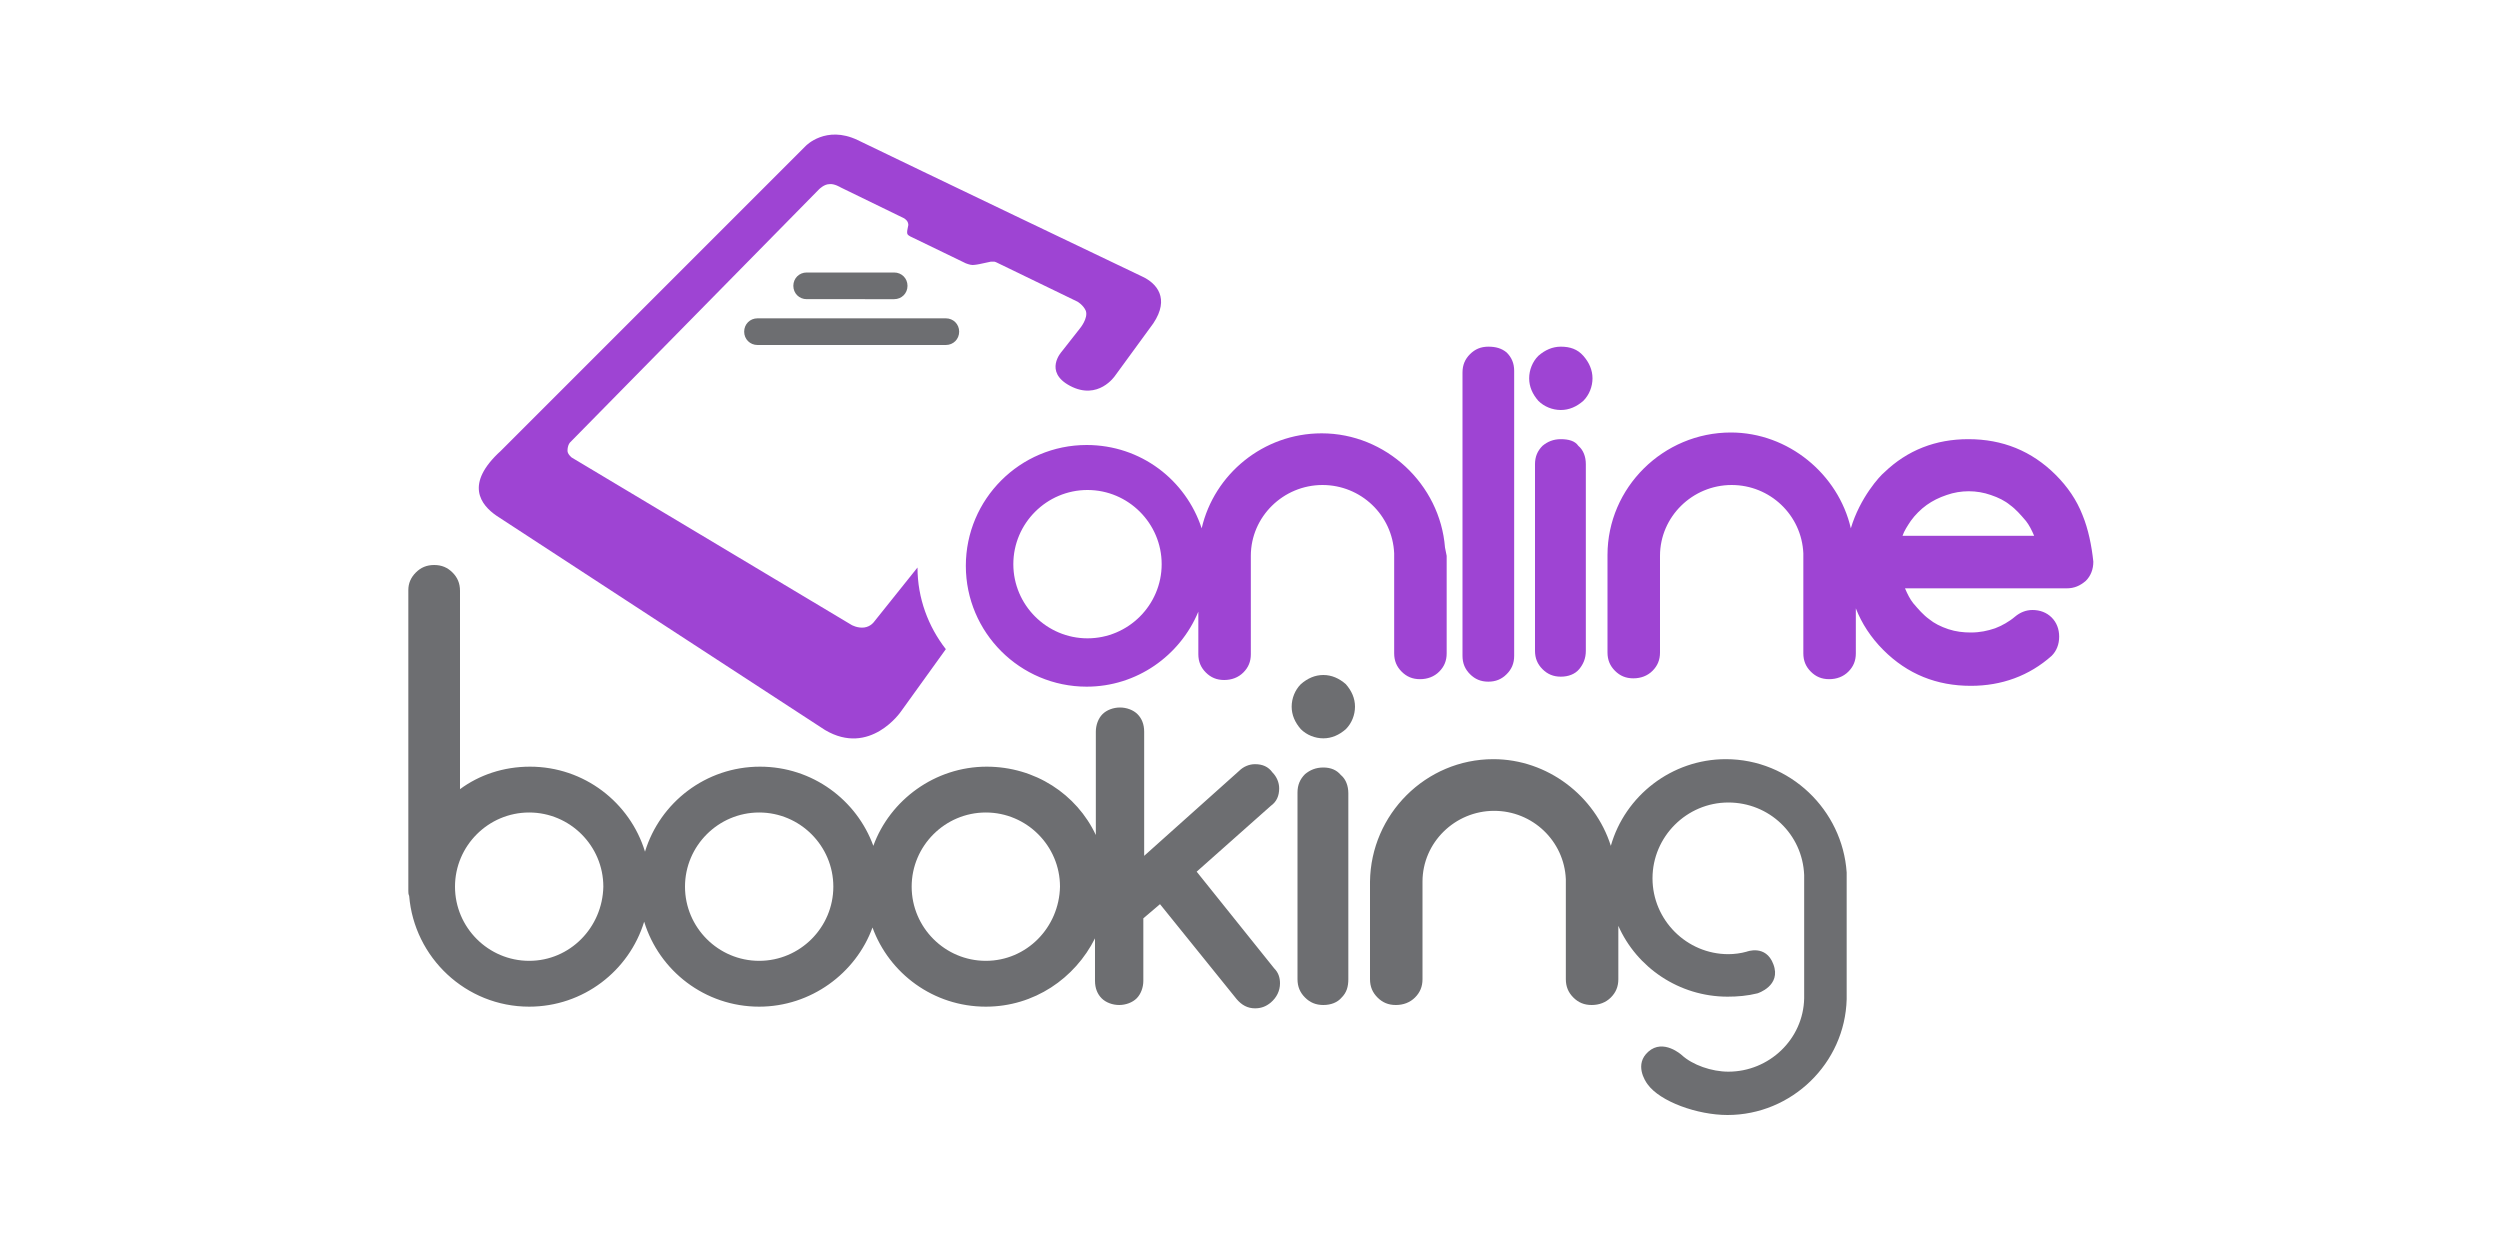 <?xml version="1.0" encoding="utf-8"?>
<!-- Generator: Adobe Illustrator 22.1.0, SVG Export Plug-In . SVG Version: 6.00 Build 0)  -->
<!DOCTYPE svg PUBLIC "-//W3C//DTD SVG 1.1//EN" "http://www.w3.org/Graphics/SVG/1.1/DTD/svg11.dtd">
<svg version="1.1" id="Layer_1" xmlns="http://www.w3.org/2000/svg" xmlns:xlink="http://www.w3.org/1999/xlink" x="0px" y="0px"
	 width="300px" height="150px" viewBox="0 0 300 150" style="enable-background:new 0 0 300 150;" xml:space="preserve">
<style type="text/css">
	.st0{fill:#9E44D3;}
	.st1{fill:#6D6E71;}
</style>
<g id="OB">
	<g>
		<g>
			<path class="st0" d="M187.3,41.6c-1,0-1.9,0.4-2.7,1.1c-0.7,0.7-1.1,1.7-1.1,2.7c0,1,0.4,1.9,1.1,2.7c0.7,0.7,1.7,1.1,2.7,1.1
				c1,0,1.9-0.4,2.7-1.1c0.7-0.7,1.1-1.7,1.1-2.7c0-1-0.4-1.9-1.1-2.7C189.3,41.9,188.4,41.6,187.3,41.6z"/>
			<path class="st0" d="M187.3,52.7c-0.9,0-1.6,0.3-2.2,0.8c-0.6,0.6-0.9,1.3-0.9,2.2v22.4c0,0.9,0.3,1.6,0.9,2.2
				c0.6,0.6,1.3,0.9,2.2,0.9c0.9,0,1.7-0.3,2.2-0.9s0.8-1.3,0.8-2.2V55.7c0-0.9-0.3-1.7-0.9-2.2C189,52.9,188.2,52.7,187.3,52.7z"/>
			<path class="st0" d="M173.4,65.7c-0.6-7.6-7.1-13.7-14.8-13.7c-7,0-12.9,4.9-14.4,11.4c-1.9-5.8-7.3-10-13.8-10
				c-8,0-14.5,6.5-14.5,14.5s6.5,14.5,14.5,14.5c6,0,11.2-3.7,13.4-9v5.1c0,0.9,0.3,1.6,0.9,2.2s1.3,0.9,2.2,0.9
				c0.9,0,1.7-0.3,2.3-0.9c0.6-0.6,0.9-1.3,0.9-2.2V67.1v-0.4c0-4.7,3.9-8.5,8.6-8.5c4.6,0,8.4,3.6,8.6,8.2v0.8v11.2
				c0,0.9,0.3,1.6,0.9,2.2c0.6,0.6,1.3,0.9,2.2,0.9c0.9,0,1.7-0.3,2.3-0.9c0.6-0.6,0.9-1.3,0.9-2.2V66.7L173.4,65.7L173.4,65.7z
				 M130.5,76.6c-4.9,0-8.9-4-8.9-8.9s4-8.9,8.9-8.9c4.9,0,8.9,4,8.9,8.9S135.4,76.6,130.5,76.6z"/>
			<path class="st0" d="M178.6,41.6c-0.9,0-1.6,0.3-2.2,0.9c-0.6,0.6-0.9,1.3-0.9,2.2v7.8v17.8v8.4c0,0.9,0.3,1.6,0.9,2.2
				c0.6,0.6,1.3,0.9,2.2,0.9s1.6-0.3,2.2-0.9c0.6-0.6,0.9-1.3,0.9-2.2v-8.4V52.3v-7.8c0-0.9-0.3-1.6-0.9-2.2
				C180.2,41.8,179.5,41.6,178.6,41.6z"/>
			<path class="st0" d="M249.9,61.8c-0.7-1.8-1.8-3.4-3.2-4.8c-2.9-2.9-6.4-4.3-10.5-4.3c-3.9,0-7.3,1.3-10.1,4
				c-0.5,0.4-2.9,3-4,6.7c-1.5-6.5-7.5-11.5-14.4-11.5c-8.1,0-14.8,6.6-14.8,14.7v11.7c0,0.9,0.3,1.6,0.9,2.2
				c0.6,0.6,1.3,0.9,2.2,0.9c0.9,0,1.7-0.3,2.3-0.9c0.6-0.6,0.9-1.3,0.9-2.2V67.1v-0.4c0-4.7,3.9-8.5,8.6-8.5c4.6,0,8.4,3.6,8.6,8.2
				v0.8v11.2c0,0.9,0.3,1.6,0.9,2.2c0.6,0.6,1.3,0.9,2.2,0.9c0.9,0,1.7-0.3,2.3-0.9c0.6-0.6,0.9-1.3,0.9-2.2V73
				c0.7,1.8,1.8,3.5,3.3,5c2.9,2.9,6.4,4.3,10.5,4.3c3.7,0,7-1.2,9.7-3.6l0,0c0.6-0.6,0.9-1.4,0.9-2.3c0-0.9-0.3-1.7-0.9-2.3
				c-0.6-0.6-1.4-0.9-2.3-0.9l0,0c-0.8,0-1.5,0.3-2.1,0.8c-0.7,0.6-1.6,1.1-2.4,1.4c-0.9,0.3-1.8,0.5-2.9,0.5
				c-0.9,0-1.8-0.1-2.7-0.4c-0.9-0.3-1.7-0.7-2.3-1.2c-0.7-0.5-1.3-1.2-1.9-1.9c-0.4-0.5-0.7-1.1-1-1.8h19.4c0.9,0,1.6-0.3,2.3-0.9
				c0.6-0.6,0.9-1.4,0.9-2.3C251,65.5,250.6,63.5,249.9,61.8z M228.3,64.3c0.2-0.6,0.6-1.2,1-1.8c0.5-0.7,1.2-1.4,1.9-1.9
				c0.7-0.5,1.5-0.9,2.4-1.2c1.7-0.6,3.6-0.6,5.3,0c0.9,0.3,1.7,0.7,2.3,1.2c0.7,0.5,1.3,1.2,1.9,1.9c0.4,0.5,0.7,1.1,1,1.8H228.3z"
				/>
			<path class="st1" d="M143.6,104.6l8.9-7.9c0.7-0.5,1-1.2,1-2.1c0-0.7-0.3-1.4-0.8-1.9c-0.5-0.7-1.2-1-2.1-1
				c-0.7,0-1.4,0.3-1.9,0.8l-11.4,10.2V87.8c0-0.9-0.3-1.6-0.8-2.1c-0.5-0.5-1.3-0.8-2.1-0.8s-1.6,0.3-2.1,0.8
				c-0.5,0.5-0.8,1.3-0.8,2.1v12.4c-2.3-4.9-7.3-8.2-13.1-8.2c-6.2,0-11.6,4-13.6,9.5c-2-5.5-7.3-9.5-13.6-9.5
				c-6.5,0-12,4.3-13.8,10.2c-1.8-5.9-7.3-10.2-13.8-10.2c-3.2,0-6.1,1-8.4,2.7V80.8v-9.9c0-0.9-0.3-1.6-0.9-2.2s-1.3-0.9-2.2-0.9
				c-0.9,0-1.6,0.3-2.2,0.9S49,70,49,70.8v9.9v17.8v8.4c0,0.2,0,0.4,0.1,0.6c0.6,7.4,6.8,13.3,14.4,13.3c6.5,0,12-4.3,13.8-10.2
				c1.8,5.9,7.3,10.2,13.8,10.2c6.2,0,11.6-4,13.6-9.5c2,5.5,7.3,9.5,13.6,9.5c5.8,0,10.7-3.4,13.1-8.2v5.1c0,0.9,0.3,1.6,0.8,2.1
				c0.5,0.5,1.3,0.8,2.1,0.8s1.6-0.3,2.1-0.8c0.5-0.5,0.8-1.3,0.8-2.1v-7.5l2-1.7l9.2,11.4c0.6,0.7,1.3,1.1,2.2,1.1
				c0.7,0,1.3-0.2,1.9-0.7c0.7-0.6,1.1-1.4,1.1-2.3c0-0.7-0.2-1.3-0.7-1.8L143.6,104.6z M63.5,115.3c-4.9,0-8.9-4-8.9-8.9
				c0-4.9,4-8.9,8.9-8.9c4.9,0,8.9,4,8.9,8.9C72.3,111.3,68.4,115.3,63.5,115.3z M91.1,115.3c-4.9,0-8.9-4-8.9-8.9
				c0-4.9,4-8.9,8.9-8.9c4.9,0,8.9,4,8.9,8.9C100,111.3,96,115.3,91.1,115.3z M118.3,115.3c-4.9,0-8.9-4-8.9-8.9
				c0-4.9,4-8.9,8.9-8.9c4.9,0,8.9,4,8.9,8.9C127.1,111.3,123.2,115.3,118.3,115.3z"/>
			<path class="st1" d="M158.8,81c-1,0-1.9,0.4-2.7,1.1c-0.7,0.7-1.1,1.7-1.1,2.7c0,1,0.4,1.9,1.1,2.7c0.7,0.7,1.7,1.1,2.7,1.1
				c1,0,1.9-0.4,2.7-1.1c0.7-0.7,1.1-1.7,1.1-2.7c0-1-0.4-1.9-1.1-2.7C160.7,81.4,159.8,81,158.8,81z"/>
			<path class="st1" d="M158.8,92.1c-0.9,0-1.6,0.3-2.2,0.8c-0.6,0.6-0.9,1.3-0.9,2.2v22.4c0,0.9,0.3,1.6,0.9,2.2s1.3,0.9,2.2,0.9
				c0.9,0,1.7-0.3,2.2-0.9c0.6-0.6,0.8-1.3,0.8-2.2V95.2c0-0.9-0.3-1.7-0.9-2.2C160.4,92.4,159.7,92.1,158.8,92.1z"/>
			<path class="st1" d="M207.1,91.1c-6.5,0-12.1,4.4-13.8,10.4c-1.9-6-7.6-10.4-14.1-10.4c-8.1,0-14.7,6.6-14.8,14.7v11.7
				c0,0.9,0.3,1.6,0.9,2.2c0.6,0.6,1.3,0.9,2.2,0.9c0.9,0,1.7-0.3,2.3-0.9c0.6-0.6,0.9-1.3,0.9-2.2v-11.3v-0.4
				c0-4.7,3.9-8.5,8.6-8.5c4.6,0,8.4,3.6,8.6,8.2v0.8v11.2c0,0.9,0.3,1.6,0.9,2.2c0.6,0.6,1.3,0.9,2.2,0.9c0.9,0,1.7-0.3,2.3-0.9
				c0.6-0.6,0.9-1.3,0.9-2.2v-6.4c2.2,5,7.3,8.5,13.1,8.5c1.2,0,2.4-0.1,3.6-0.4c0,0,2.9-0.9,1.9-3.5c-0.9-2.4-3.2-1.5-3.2-1.5
				c-0.7,0.2-1.5,0.3-2.2,0.3c-5,0-9.1-4.1-9.1-9.1s4.1-9.1,9.1-9.1c4.9,0,8.9,3.8,9.1,8.7v0.8c0,0.1,0,0.2,0,0.4v10.3c0,0,0,0,0,0
				v3.1v0.2c-0.1,4.9-4.2,8.8-9.1,8.8c-2,0-4.3-0.8-5.6-2c0,0-2.2-2-4-0.4c-1.7,1.5-0.4,3.5-0.1,3.9c1.5,2.1,6,3.7,9.6,3.7
				c7.7,0,14.1-6.2,14.3-13.9v-15.2h0C221.1,97.2,214.8,91.1,207.1,91.1z"/>
			<path class="st1" d="M107.3,35.9c0.9,0,1.6-0.7,1.6-1.6l0,0c0-0.9-0.7-1.6-1.6-1.6H96.8c-0.9,0-1.6,0.7-1.6,1.6l0,0
				c0,0.9,0.7,1.6,1.6,1.6H107.3z"/>
			<path class="st1" d="M113.5,38.2H90.9c-0.9,0-1.6,0.7-1.6,1.6l0,0c0,0.9,0.7,1.6,1.6,1.6h22.6c0.9,0,1.6-0.7,1.6-1.6l0,0
				C115.1,38.9,114.4,38.2,113.5,38.2z"/>
			<path class="st0" d="M137.1,33.2c-1.7-0.8-27.6-13.2-34.2-16.4c-3.8-1.8-6.2,0.7-6.2,0.7L60.1,54.1c-4.4,4-2.4,6.5-0.5,7.8
				C61.4,63.1,99,87.6,99,87.6c5.4,3.2,9.1-2.2,9.1-2.2l5.4-7.5c-2.1-2.7-3.4-6.1-3.4-9.8l-5.2,6.5c0,0-0.4,0.6-1.2,0.7
				c-0.8,0.1-1.5-0.3-1.5-0.3L68.6,54.9c0,0-0.5-0.4-0.5-0.8c0-0.7,0.3-1,0.3-1l29.9-30.4c0,0,0.6-0.6,1.2-0.6
				c0.6-0.1,1.4,0.4,1.4,0.4l7.6,3.7c0,0,0.3,0.2,0.4,0.4c0.1,0.2,0.1,0.4,0.1,0.4l-0.1,0.5c0,0-0.1,0.4,0,0.6
				c0.1,0.2,0.6,0.4,0.6,0.4l6.4,3.1c0,0,0.5,0.2,0.8,0.2c0.3,0,0.8-0.1,0.8-0.1l1.4-0.3c0,0,0.1,0,0.4,0c0.1,0,0.3,0.1,0.3,0.1
				l9.7,4.7c0,0,0.7,0.4,1,1.1c0.3,0.9-0.7,2.1-0.7,2.1l-2.2,2.8c0,0-2.2,2.4,1,4.1c3.4,1.8,5.4-1.2,5.4-1.2l4.6-6.3
				C140.4,35.8,138.8,34,137.1,33.2z"/>
		</g>
	</g>
</g>
</svg>
